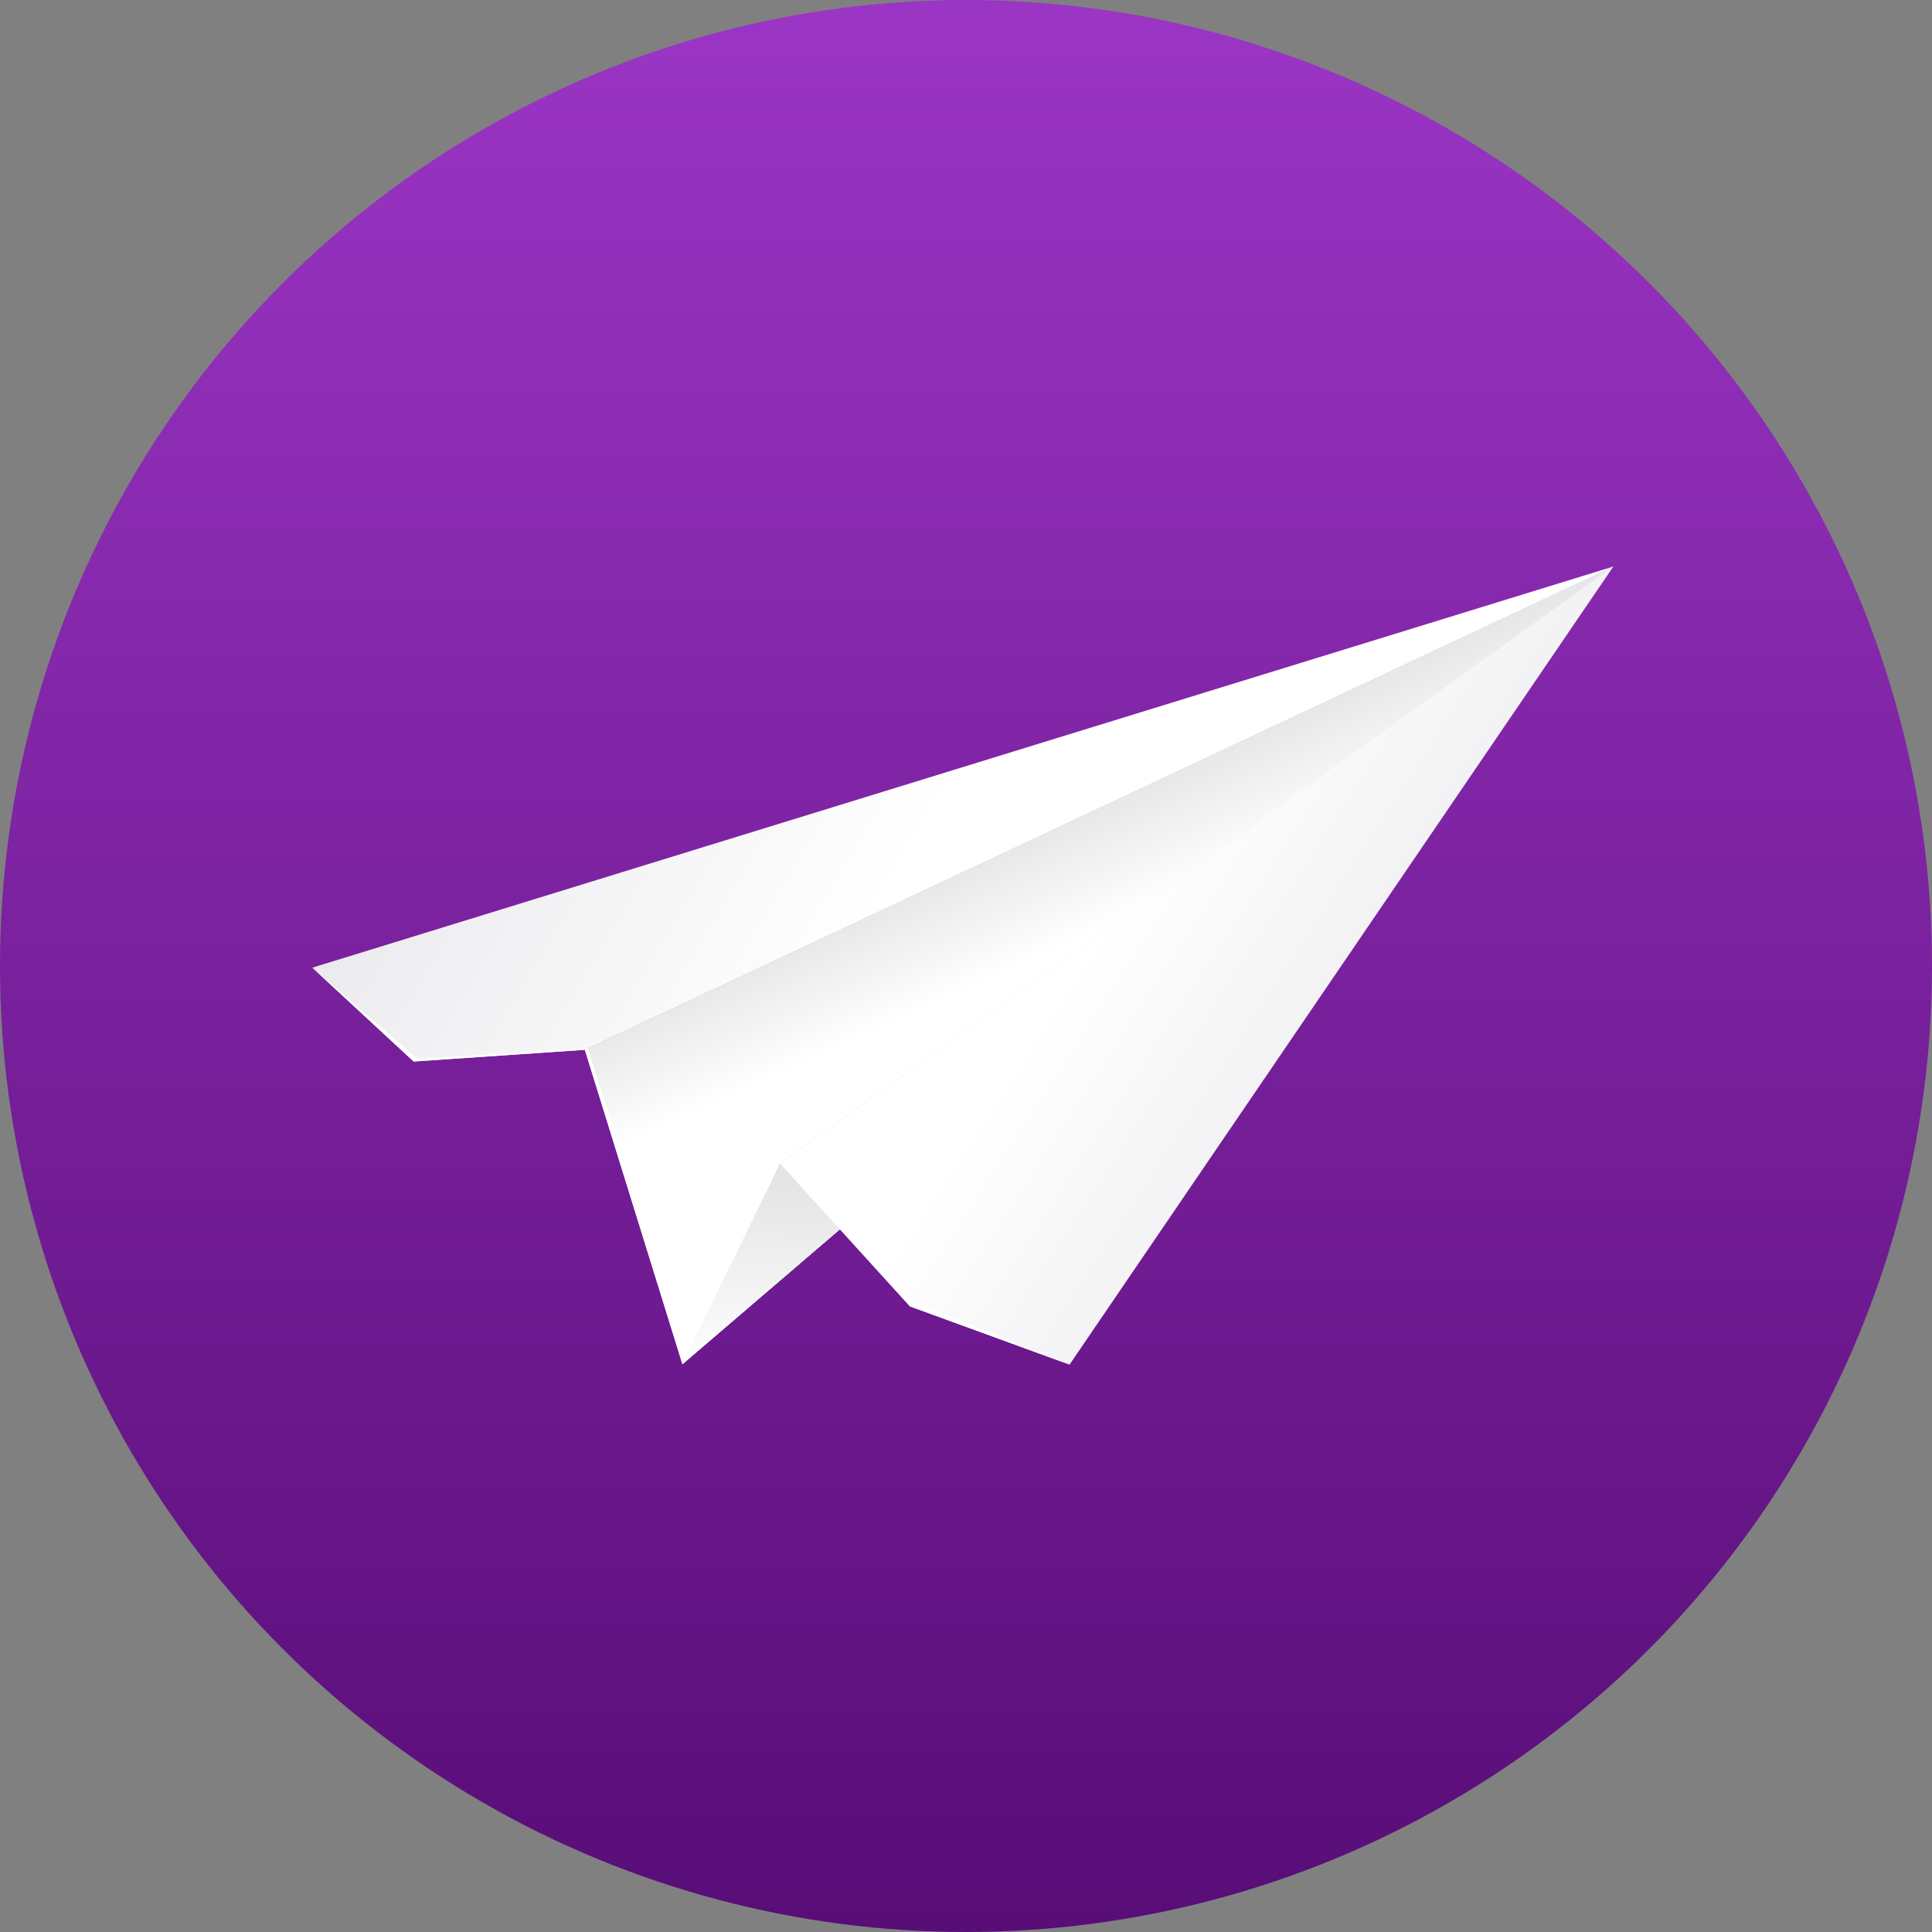 <?xml version="1.0" encoding="UTF-8"?> <svg xmlns="http://www.w3.org/2000/svg" width="266" height="266" viewBox="0 0 266 266" fill="none"><rect x="0" y="0" width="266" height="266" fill="#808080" stroke="none"/><circle cx="133" cy="133" r="133" fill="url(#paint0_linear_3587_395)"></circle><path d="M222.128 78L80.527 144.537L93.962 187.816L222.128 78Z" fill="url(#paint1_linear_3587_395)"></path><path style="mix-blend-mode:multiply" d="M222.128 78L80.527 144.537L93.962 187.816L222.128 78Z" fill="url(#paint2_linear_3587_395)"></path><path d="M222.128 78L80.528 144.537L56.948 146.15L43 133.229L222.128 78Z" fill="url(#paint3_linear_3587_395)"></path><path d="M222.129 78L107.397 160.169L93.963 187.816L222.129 78Z" fill="url(#paint4_linear_3587_395)"></path><path style="mix-blend-mode:multiply" d="M222.129 78L107.397 160.169L93.963 187.816L222.129 78Z" fill="url(#paint5_linear_3587_395)"></path><path d="M222.128 78L107.396 160.169L125.29 179.868L147.257 187.88L222.128 78Z" fill="url(#paint6_linear_3587_395)"></path><path d="M147.258 187.881L125.29 179.868L107.397 160.17L93.962 187.816L80.528 144.538L56.948 146.15L43 133.229L57.469 145.765L80.935 144.374L94.091 186.004L107.397 160.17L125.362 179.034L147.258 187.881Z" fill="white"></path><defs><linearGradient id="paint0_linear_3587_395" x1="133" y1="266" x2="133" y2="-0" gradientUnits="userSpaceOnUse"><stop stop-color="#580D77"></stop><stop offset="1" stop-color="#9B35C5"></stop></linearGradient><linearGradient id="paint1_linear_3587_395" x1="167.998" y1="169.922" x2="147.065" y2="96.279" gradientUnits="userSpaceOnUse"><stop stop-color="#D4D1D8"></stop><stop offset="1" stop-color="white"></stop></linearGradient><linearGradient id="paint2_linear_3587_395" x1="155.02" y1="126.258" x2="148.563" y2="112.046" gradientUnits="userSpaceOnUse"><stop stop-color="white"></stop><stop offset="1" stop-color="#E6E7E8"></stop></linearGradient><linearGradient id="paint3_linear_3587_395" x1="13.598" y1="37.204" x2="131.762" y2="107.452" gradientUnits="userSpaceOnUse"><stop stop-color="#D4D1D8"></stop><stop offset="1" stop-color="white"></stop></linearGradient><linearGradient id="paint4_linear_3587_395" x1="97.723" y1="141.22" x2="158.189" y2="132.886" gradientUnits="userSpaceOnUse"><stop stop-color="#D4D1D8"></stop><stop offset="1" stop-color="white"></stop></linearGradient><linearGradient id="paint5_linear_3587_395" x1="155.213" y1="192.432" x2="156.797" y2="159.163" gradientUnits="userSpaceOnUse"><stop stop-color="white"></stop><stop offset="1" stop-color="#DEDFE0"></stop></linearGradient><linearGradient id="paint6_linear_3587_395" x1="249.981" y1="178.434" x2="157.61" y2="118.489" gradientUnits="userSpaceOnUse"><stop stop-color="#D4D1D8"></stop><stop offset="1" stop-color="white"></stop></linearGradient></defs></svg> 